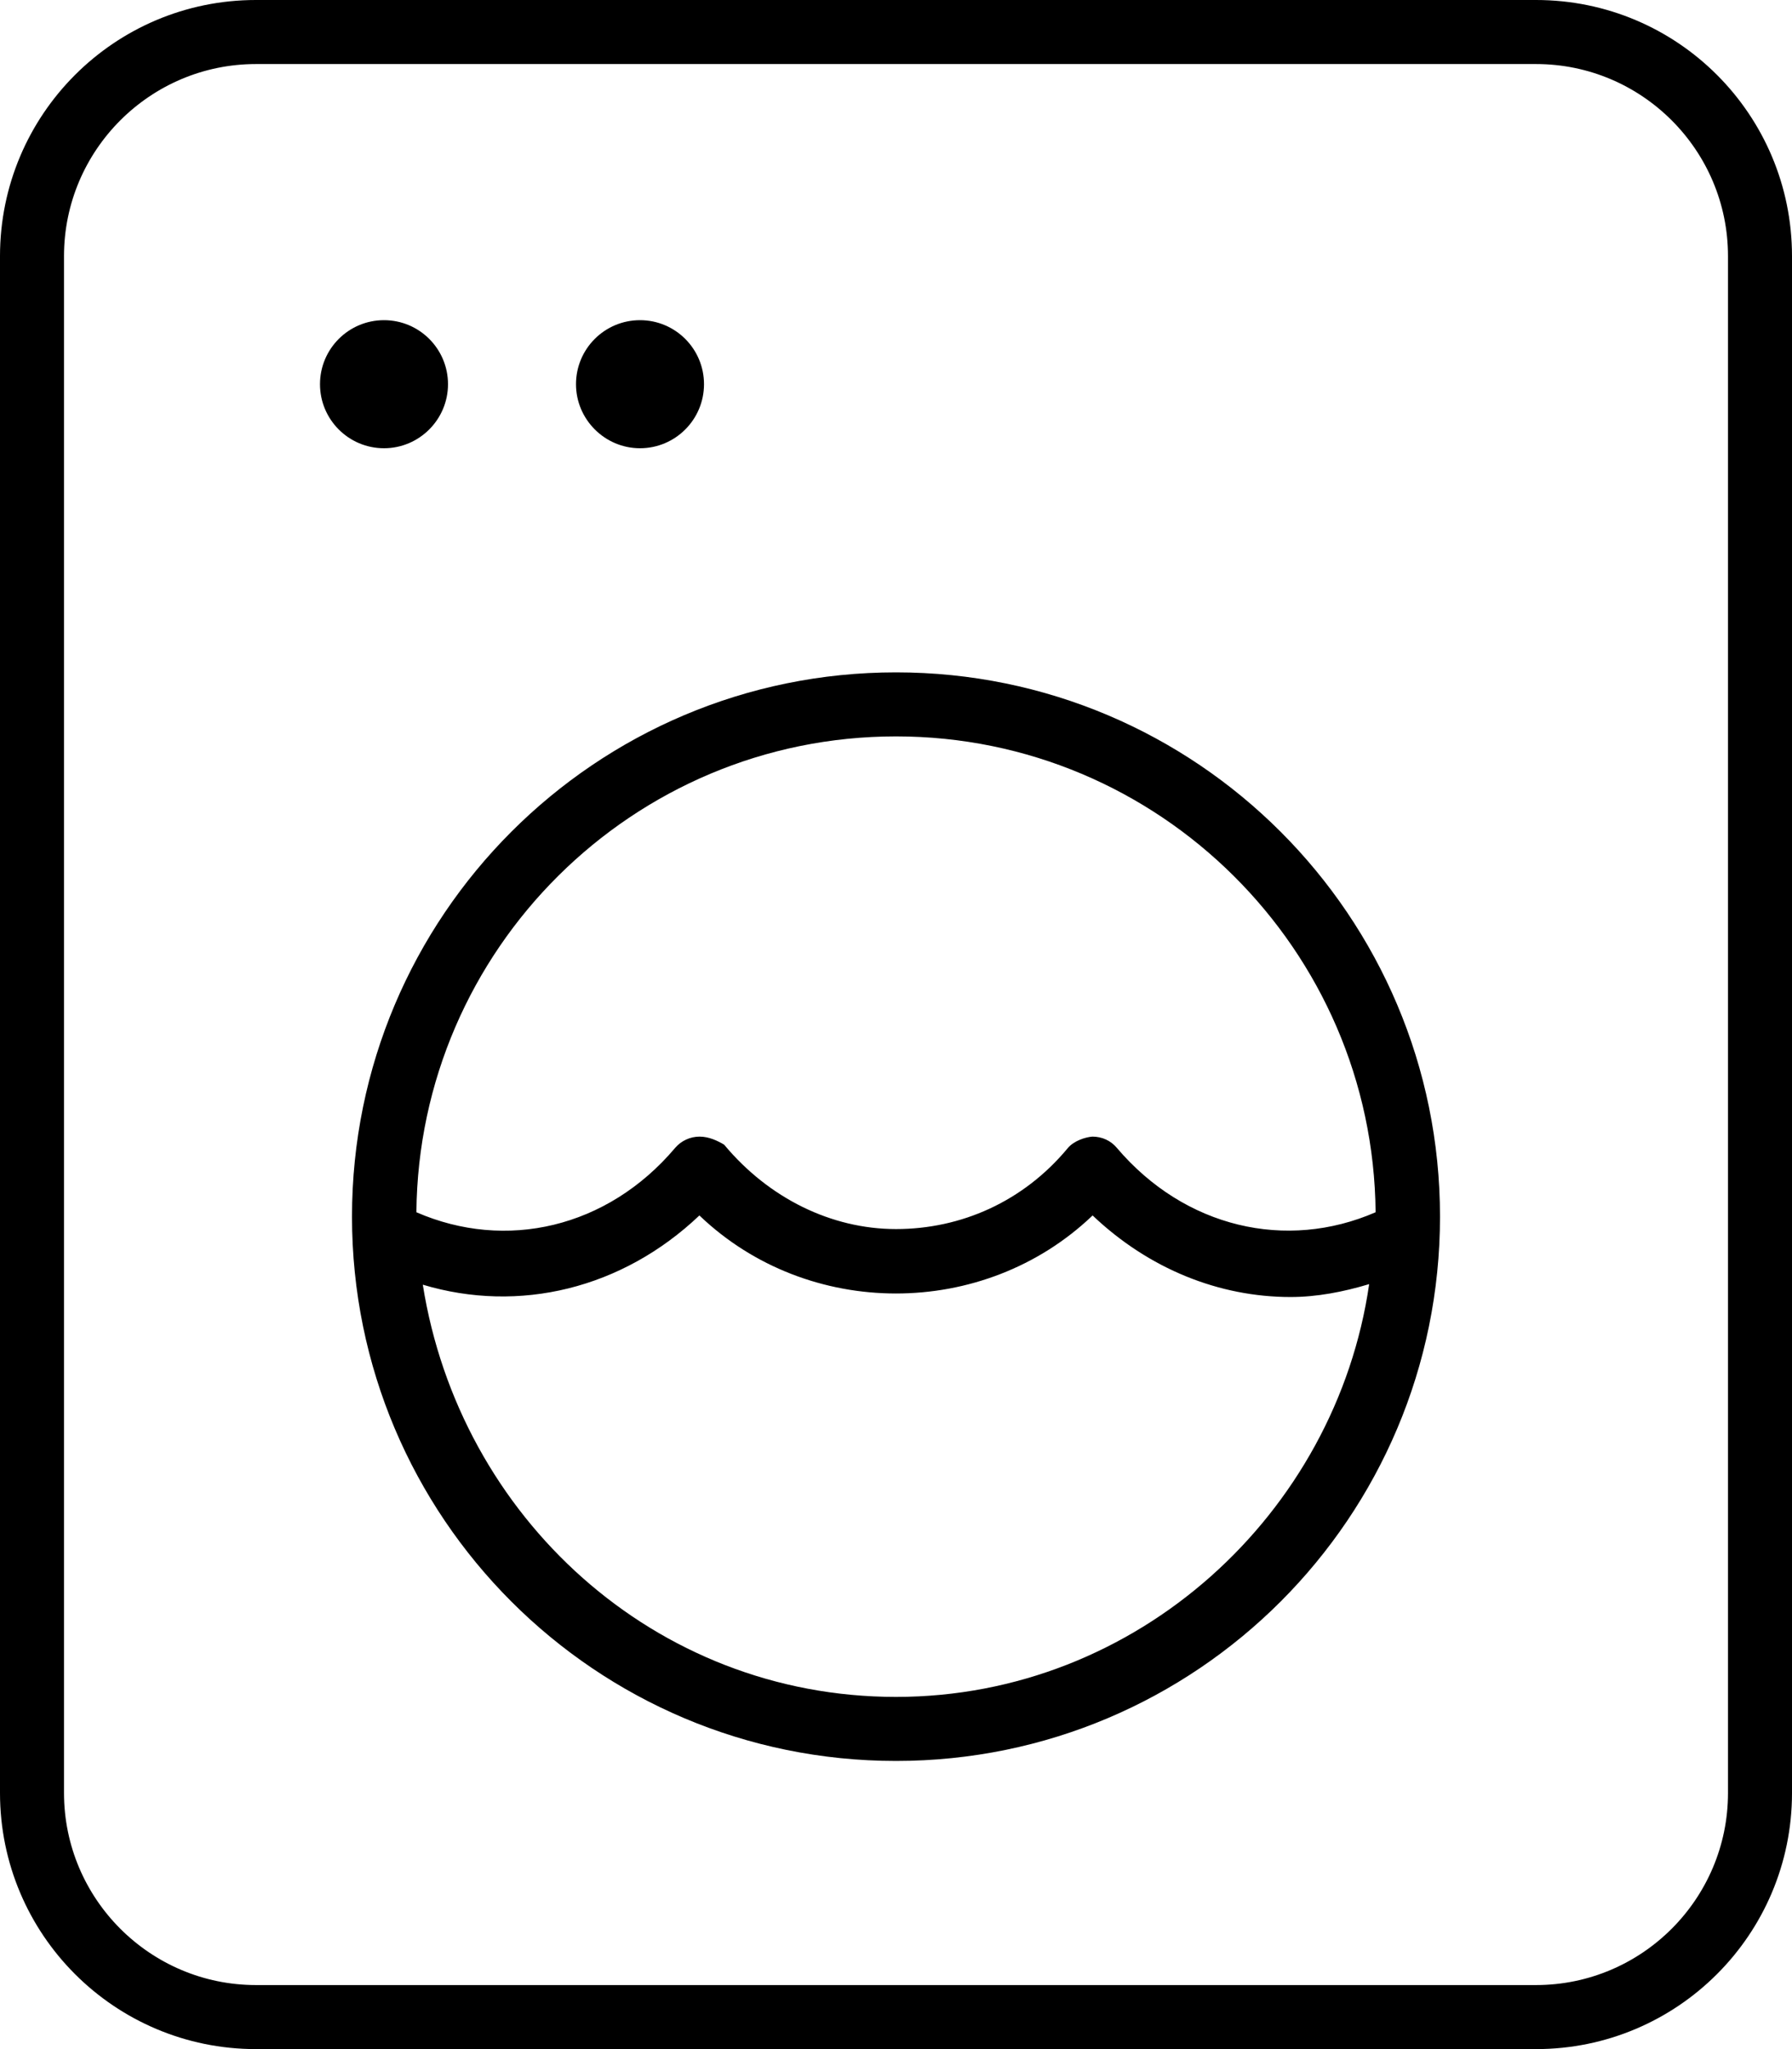 <svg xmlns="http://www.w3.org/2000/svg" viewBox="0 0 448 512"><!--! Font Awesome Pro 6.2.0 by @fontawesome - https://fontawesome.com License - https://fontawesome.com/license (Commercial License) Copyright 2022 Fonticons, Inc. --><path d="M160 112c8.836 0 16-7.164 16-16c0-8.838-7.164-16-16-16S144 87.16 144 96C144 104.8 151.2 112 160 112zM112 96c0-8.838-7.164-16-16-16S80 87.16 80 96c0 8.836 7.164 16 16 16S112 104.8 112 96zM384 0H63.98C28.63 0 0 28.65 0 64V448c0 35.35 28.65 64 64 64h320c35.35 0 64-28.65 64-64V64C448 28.65 419.4 0 384 0zM432 448c0 26.47-21.53 48-48 48H64c-26.47 0-48-21.53-48-48V64c0-26.47 21.53-48 48-48h320c26.47 0 48 21.53 48 48V448zM224 168c-75.11 0-136 60.89-136 136s60.89 136 136 136s136-60.89 136-136S299.1 168 224 168zM224 424c-60.36 0-109.1-44.95-118.3-103c24.07 7.219 49.85 1.031 69.15-17.3c27.16 26 71.11 26 98.3 0c14.08 13.38 31.66 20.38 49.48 20.38c6.588 0 13.16-1.271 19.66-3.221C334 378.1 284.4 424 224 424zM279.2 286.8C277.7 285 275.5 284 273.1 284c-1.719 .125-4.625 1.031-6.156 2.875C255.8 300.3 240.2 307.1 224 307.1c-16.14 0-31.8-7.688-42.97-21.09C179.5 285.1 177.3 284 174.9 284c0 0 .016 0 0 0c-2.344 0-4.594 1.031-6.109 2.812C151.8 306.9 126.4 312.6 104.1 302.9C104.7 237.2 158.2 184 224 184c65.79 0 119.3 53.25 119.9 118.9C321.6 312.6 296.2 306.8 279.2 286.8z"/></svg>